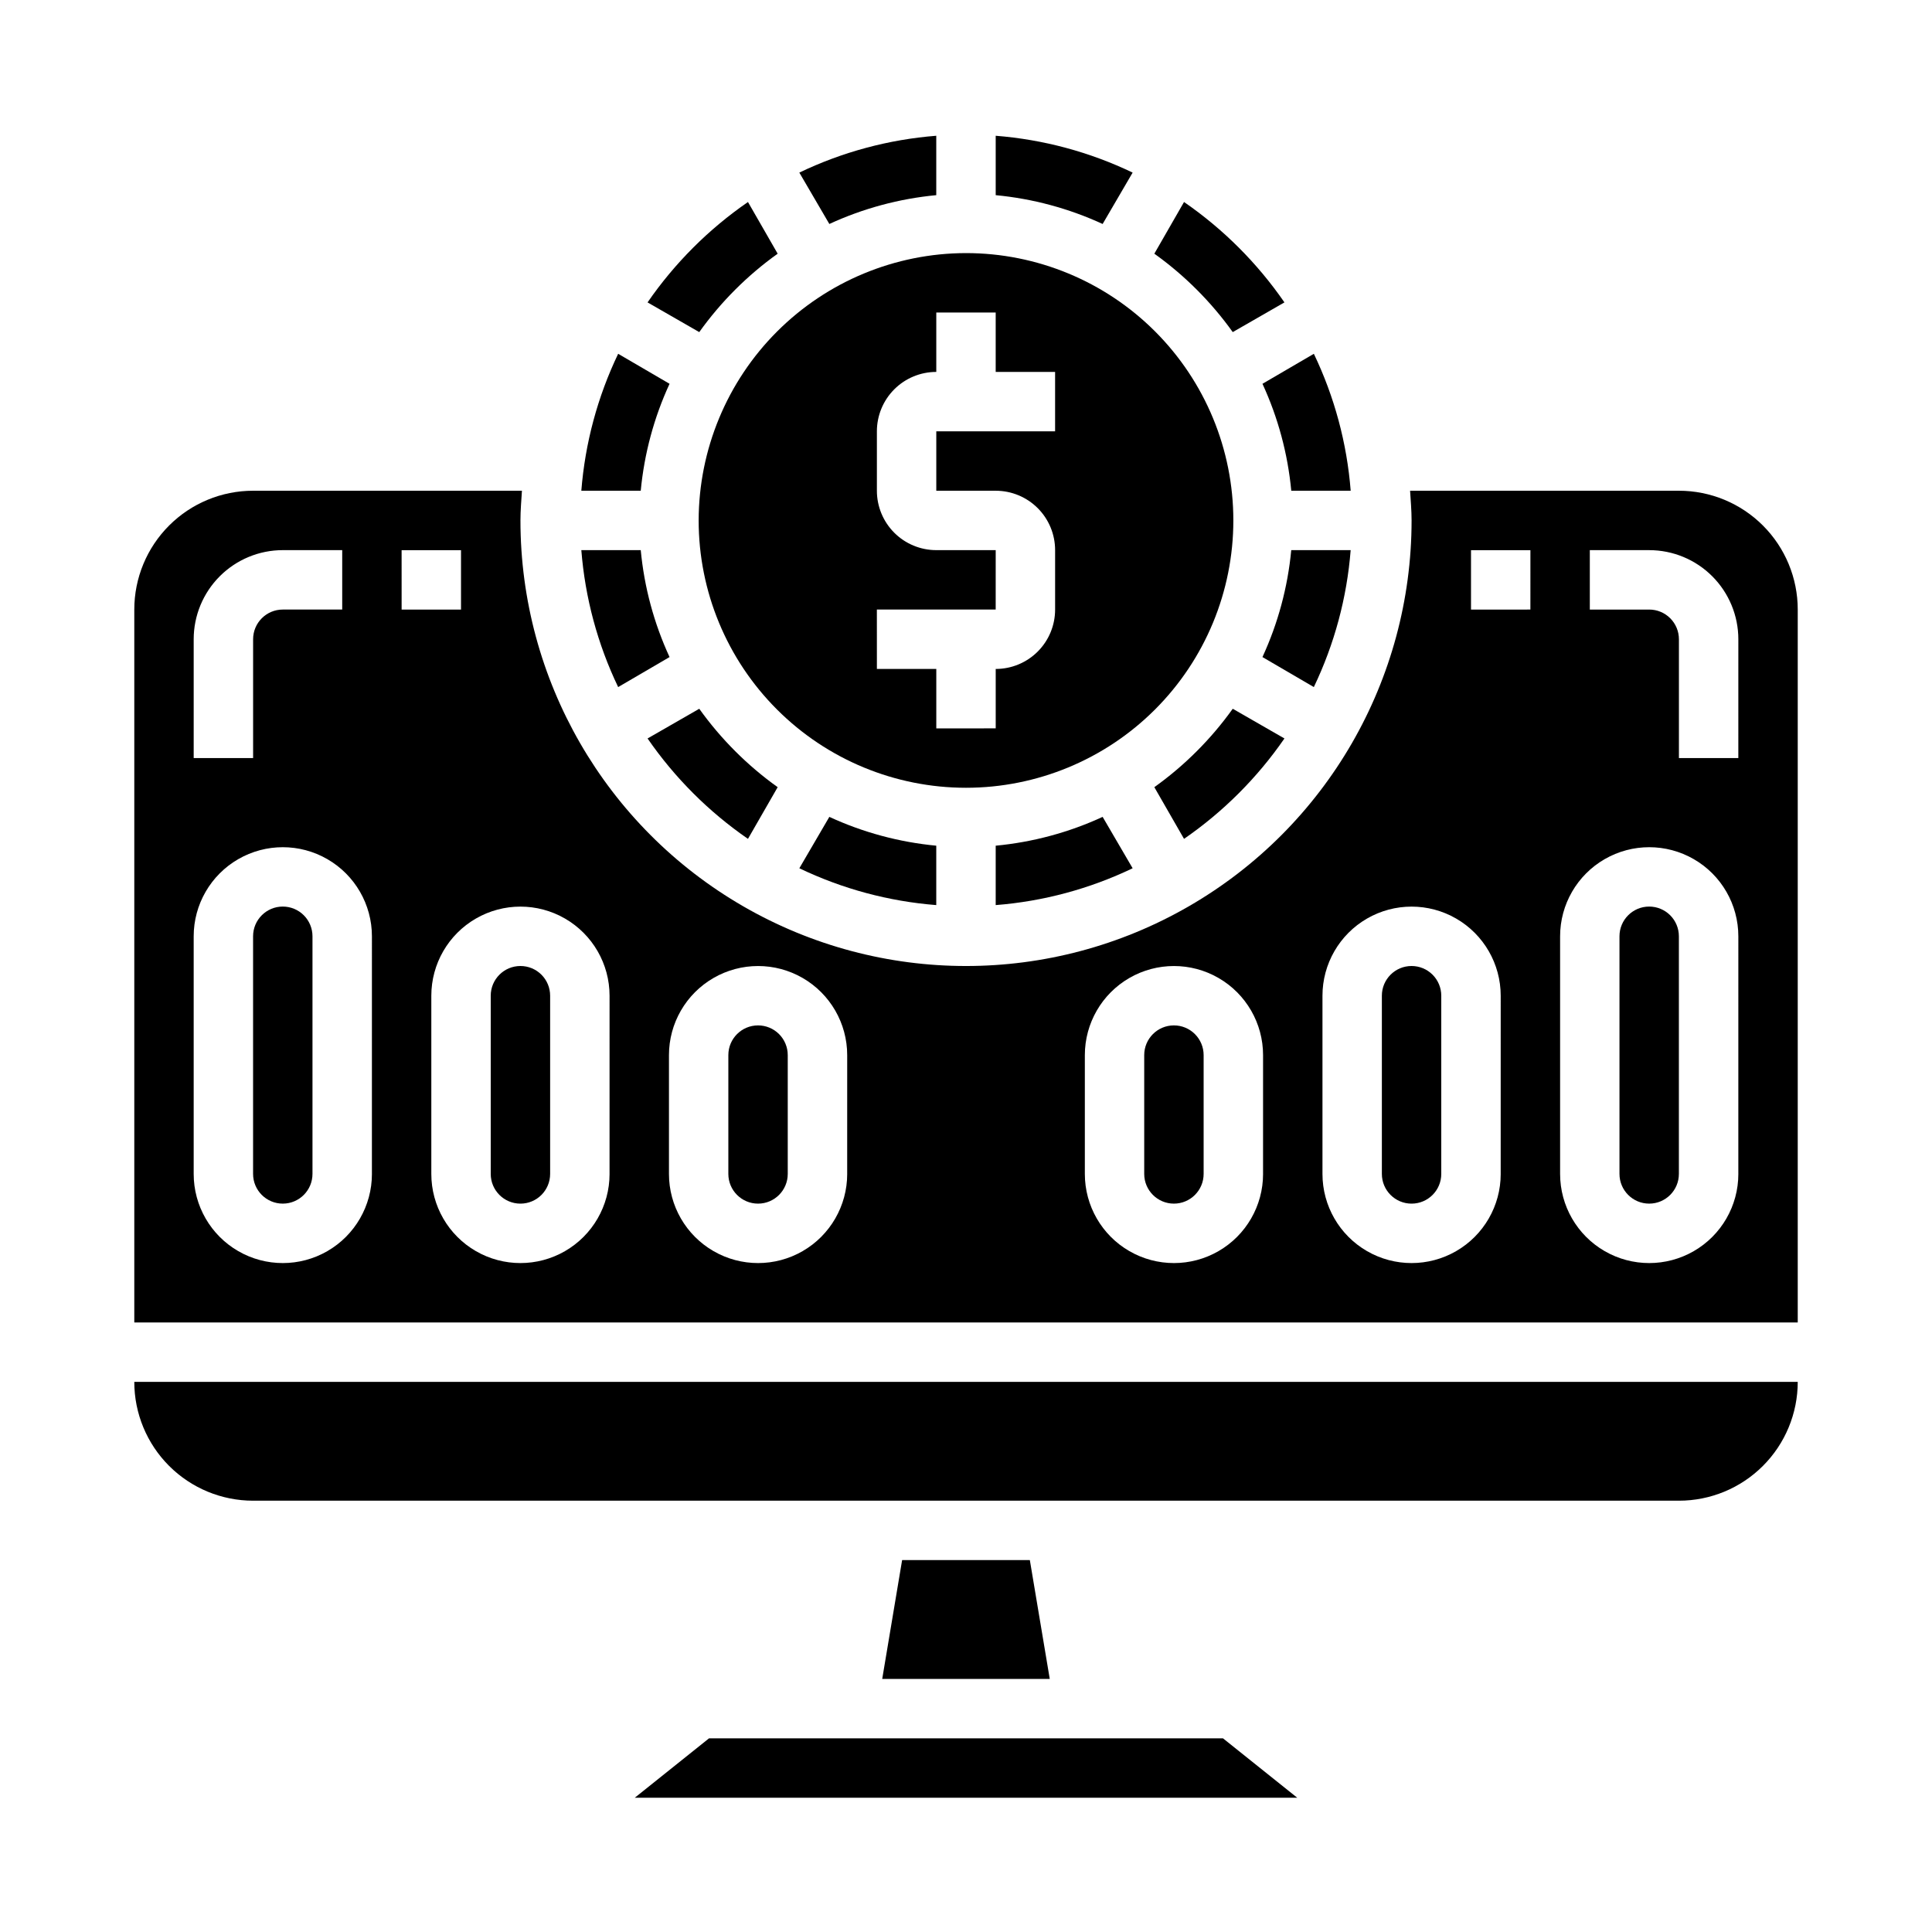 <?xml version="1.0" encoding="UTF-8"?>
<!-- Uploaded to: ICON Repo, www.svgrepo.com, Generator: ICON Repo Mixer Tools -->
<svg fill="#000000" width="800px" height="800px" version="1.1" viewBox="144 144 512 512" xmlns="http://www.w3.org/2000/svg">
 <g>
  <path d="m331.91 604.67-19.68 15.742h175.55l-19.684-15.742z"/>
  <path d="m321.44 245.71-13.617-7.949h-0.004c-5.461 11.391-8.77 23.695-9.762 36.289h15.746c0.926-9.809 3.508-19.391 7.637-28.34z"/>
  <path d="m321.44 318.13c-4.129-8.945-6.711-18.527-7.637-28.34h-15.746c0.992 12.598 4.301 24.898 9.762 36.293z"/>
  <path d="m218.94 384.25c-4.348 0-7.871 3.523-7.871 7.871v62.977c0 4.348 3.523 7.875 7.871 7.875s7.871-3.527 7.871-7.875v-62.977c0-2.086-0.828-4.09-2.305-5.566-1.477-1.477-3.477-2.305-5.566-2.305z"/>
  <path d="m211.07 541.7h377.86c8.352 0 16.363-3.316 22.266-9.223 5.906-5.906 9.223-13.914 9.223-22.266h-440.83c0 8.352 3.316 16.359 9.223 22.266s13.914 9.223 22.266 9.223z"/>
  <path d="m350.09 211.23-7.871-13.699v0.004c-10.41 7.18-19.426 16.195-26.609 26.605l13.699 7.871c5.738-8.02 12.758-15.043 20.781-20.781z"/>
  <path d="m383.07 557.44-5.273 31.488h44.398l-5.277-31.488z"/>
  <path d="m329.15 281.92c0 18.789 7.465 36.812 20.754 50.098 13.285 13.285 31.305 20.75 50.098 20.75 18.789 0 36.809-7.465 50.098-20.75 13.285-13.285 20.75-31.309 20.75-50.098 0-18.789-7.465-36.809-20.75-50.098-13.289-13.285-31.309-20.75-50.098-20.75-18.781 0.027-36.785 7.504-50.066 20.781-13.281 13.281-20.754 31.285-20.785 50.066zm47.23 23.617h31.488l0.004-15.746h-15.746c-4.176 0-8.18-1.656-11.133-4.609-2.949-2.953-4.609-6.957-4.609-11.133v-15.746c0-4.176 1.66-8.18 4.609-11.133 2.953-2.953 6.957-4.609 11.133-4.609v-15.746h15.742v15.742h15.742v15.742l-31.484 0.004v15.742h15.742l0.004 0.004c4.176 0 8.18 1.656 11.133 4.609s4.609 6.957 4.609 11.133v15.746c0 4.176-1.656 8.18-4.609 11.133s-6.957 4.609-11.133 4.609v15.742l-15.746 0.004v-15.746h-15.742z"/>
  <path d="m444.16 189.74c-11.391-5.465-23.695-8.773-36.289-9.762v15.742c9.809 0.93 19.391 3.512 28.34 7.637z"/>
  <path d="m407.87 383.86c12.594-0.988 24.898-4.297 36.289-9.762l-7.949-13.617c-8.949 4.129-18.531 6.707-28.34 7.637z"/>
  <path d="m329.31 331.83-13.699 7.871c7.184 10.41 16.199 19.426 26.609 26.605l7.871-13.699v0.004c-8.023-5.738-15.043-12.762-20.781-20.781z"/>
  <path d="m392.12 195.72v-15.742c-12.594 0.988-24.898 4.297-36.289 9.762l7.953 13.617c8.945-4.125 18.527-6.707 28.336-7.637z"/>
  <path d="m392.12 383.86v-15.742c-9.809-0.93-19.391-3.508-28.336-7.637l-7.949 13.617h-0.004c11.391 5.465 23.695 8.773 36.289 9.762z"/>
  <path d="m449.91 352.61 7.871 13.699v-0.004c10.41-7.18 19.426-16.195 26.609-26.605l-13.699-7.871c-5.738 8.02-12.758 15.043-20.781 20.781z"/>
  <path d="m518.08 400c-4.348 0-7.871 3.523-7.871 7.871v47.23c0 4.348 3.523 7.875 7.871 7.875s7.871-3.527 7.871-7.875v-47.23c0-2.09-0.828-4.09-2.305-5.566-1.477-1.477-3.477-2.305-5.566-2.305z"/>
  <path d="m455.1 415.74c-4.348 0-7.871 3.523-7.871 7.871v31.488c0 4.348 3.523 7.875 7.871 7.875 4.348 0 7.875-3.527 7.875-7.875v-31.488c0-2.086-0.832-4.09-2.309-5.566-1.477-1.477-3.477-2.305-5.566-2.305z"/>
  <path d="m470.69 232.01 13.699-7.871c-7.184-10.41-16.199-19.426-26.609-26.605l-7.871 13.699v-0.004c8.023 5.738 15.043 12.762 20.781 20.781z"/>
  <path d="m588.93 274.05h-71.242c0.156 2.598 0.395 5.195 0.395 7.871 0 42.188-22.504 81.168-59.039 102.26-36.535 21.094-81.547 21.094-118.08 0-36.531-21.094-59.039-60.074-59.039-102.26 0-2.676 0.234-5.273 0.395-7.871h-71.242c-8.352 0-16.359 3.316-22.266 9.223s-9.223 13.914-9.223 22.266v188.93h440.83v-188.93c0-8.352-3.316-16.359-9.223-22.266-5.902-5.906-13.914-9.223-22.266-9.223zm-393.6 39.359c0-6.262 2.488-12.27 6.918-16.699 4.43-4.43 10.438-6.918 16.699-6.918h15.742v15.742l-15.742 0.004c-4.348 0-7.871 3.523-7.871 7.871v31.488h-15.746zm47.23 141.7h0.004c0 8.438-4.5 16.234-11.809 20.453s-16.309 4.219-23.617 0c-7.305-4.219-11.809-12.016-11.809-20.453v-62.977c0-8.438 4.504-16.23 11.809-20.449 7.309-4.219 16.309-4.219 23.617 0s11.809 12.012 11.809 20.449zm7.871-165.31h15.742v15.742l-15.738 0.004zm55.105 165.31h0.004c0 8.438-4.504 16.234-11.809 20.453-7.309 4.219-16.309 4.219-23.617 0-7.305-4.219-11.809-12.016-11.809-20.453v-47.23c0-8.438 4.504-16.234 11.809-20.453 7.309-4.219 16.309-4.219 23.617 0 7.305 4.219 11.809 12.016 11.809 20.453zm62.977 0h0.004c0 8.438-4.504 16.234-11.809 20.453-7.309 4.219-16.309 4.219-23.617 0-7.305-4.219-11.809-12.016-11.809-20.453v-31.488c0-8.438 4.504-16.23 11.809-20.449 7.309-4.219 16.309-4.219 23.617 0 7.305 4.219 11.809 12.012 11.809 20.449zm110.21 0h0.004c0 8.438-4.5 16.234-11.809 20.453-7.305 4.219-16.309 4.219-23.617 0-7.305-4.219-11.805-12.016-11.805-20.453v-31.488c0-8.438 4.5-16.23 11.805-20.449 7.309-4.219 16.312-4.219 23.617 0 7.309 4.219 11.809 12.012 11.809 20.449zm62.977 0h0.004c0 8.438-4.5 16.234-11.809 20.453-7.309 4.219-16.309 4.219-23.617 0-7.305-4.219-11.809-12.016-11.809-20.453v-47.23c0-8.438 4.504-16.234 11.809-20.453 7.309-4.219 16.309-4.219 23.617 0 7.309 4.219 11.809 12.016 11.809 20.453zm7.871-149.57-15.738 0.004v-15.746h15.742zm55.105 149.57h0.004c0 8.438-4.5 16.234-11.809 20.453-7.309 4.219-16.309 4.219-23.617 0-7.305-4.219-11.809-12.016-11.809-20.453v-62.977c0-8.438 4.504-16.23 11.809-20.449 7.309-4.219 16.309-4.219 23.617 0 7.309 4.219 11.809 12.012 11.809 20.449zm0-110.21h-15.742v-31.488c0-2.086-0.828-4.09-2.305-5.566-1.477-1.477-3.477-2.305-5.566-2.305h-15.742v-15.746h15.742c6.266 0 12.27 2.488 16.699 6.918 4.43 4.43 6.918 10.438 6.918 16.699z"/>
  <path d="m581.05 384.25c-4.348 0-7.871 3.523-7.871 7.871v62.977c0 4.348 3.523 7.875 7.871 7.875 4.348 0 7.871-3.527 7.871-7.875v-62.977c0-2.086-0.828-4.09-2.305-5.566-1.477-1.477-3.477-2.305-5.566-2.305z"/>
  <path d="m486.2 274.05h15.746c-0.988-12.594-4.301-24.898-9.762-36.289l-13.617 7.949c4.125 8.949 6.707 18.531 7.633 28.34z"/>
  <path d="m501.94 289.79h-15.746c-0.926 9.812-3.508 19.395-7.633 28.34l13.617 7.949v0.004c5.461-11.395 8.773-23.695 9.762-36.293z"/>
  <path d="m344.89 415.74c-4.348 0-7.871 3.523-7.871 7.871v31.488c0 4.348 3.523 7.875 7.871 7.875 4.348 0 7.871-3.527 7.871-7.875v-31.488c0-2.086-0.828-4.09-2.305-5.566-1.477-1.477-3.481-2.305-5.566-2.305z"/>
  <path d="m281.92 400c-4.348 0-7.871 3.523-7.871 7.871v47.23c0 4.348 3.523 7.875 7.871 7.875 4.348 0 7.871-3.527 7.871-7.875v-47.23c0-2.09-0.828-4.09-2.305-5.566-1.477-1.477-3.477-2.305-5.566-2.305z"/>
 </g>
</svg>